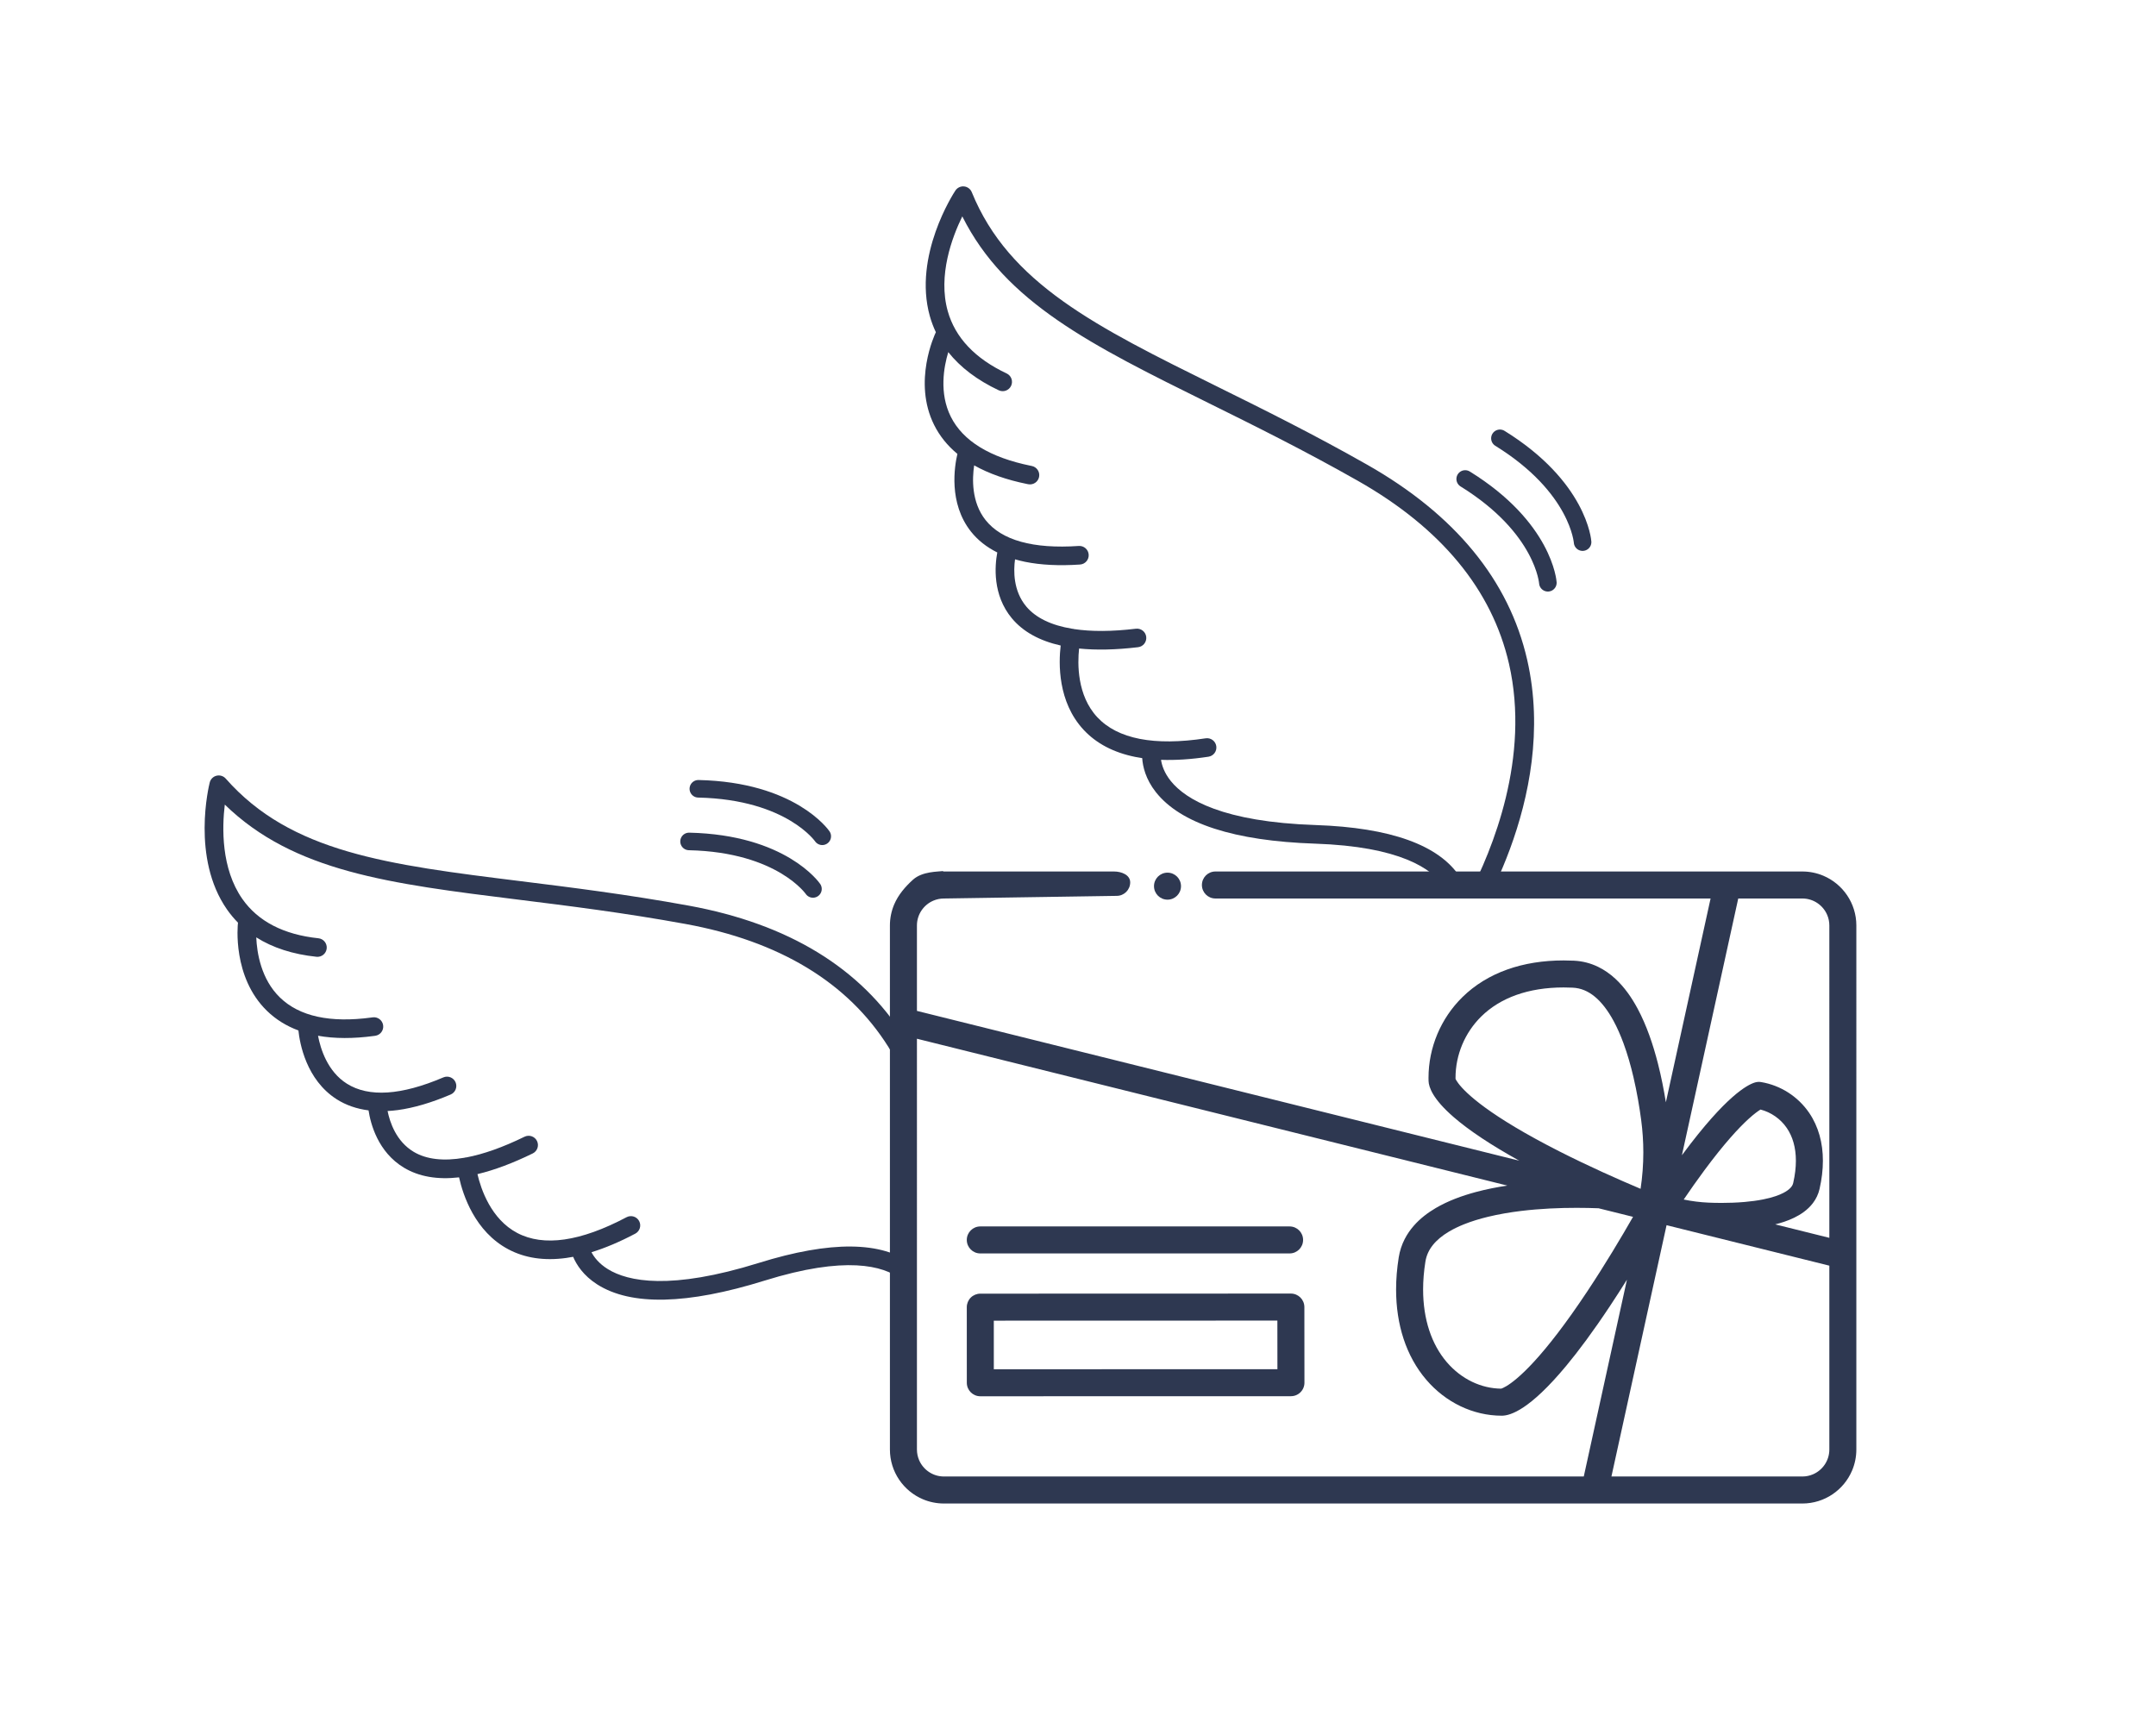 <?xml version="1.0" encoding="utf-8"?>
<!-- Generator: Adobe Illustrator 16.0.0, SVG Export Plug-In . SVG Version: 6.00 Build 0)  -->
<!DOCTYPE svg PUBLIC "-//W3C//DTD SVG 1.1//EN" "http://www.w3.org/Graphics/SVG/1.1/DTD/svg11.dtd">
<svg version="1.1" id="Layer_1" xmlns="http://www.w3.org/2000/svg" xmlns:xlink="http://www.w3.org/1999/xlink" x="0px" y="0px"
	 width="696px" height="556px" viewBox="0 0 696 556" enable-background="new 0 0 696 556" xml:space="preserve">
<g>
	<rect x="461.165" y="349.369" fill="#2E3851" width="0.003" height="0.001"/>
	<path fill="#2E3851" d="M316.458,395.965h99.847c2.408,0,4.36,1.953,4.36,4.36c0,2.408-1.952,4.36-4.36,4.36h-99.847
		c-2.408,0-4.36-1.952-4.36-4.36C312.098,397.918,314.05,395.965,316.458,395.965L316.458,395.965z"/>
	<path fill="#2E3851" d="M588.617,282.741c-2.09-0.884-4.395-1.372-6.791-1.372h-4.959h-8.793h-10.38c-0.008,0-0.016,0-0.023,0
		h-6.506H392.36c-2.408,0-4.36,1.952-4.36,4.36s1.952,4.36,4.36,4.36h158.805c0.001,0,0.001,0,0.001,0h1.043l-14.434,65.798
		c-0.629-3.917-1.459-8.198-2.566-12.535c-1.562-6.097-3.647-12.29-6.571-17.739c-1.954-3.631-4.285-6.948-7.193-9.632
		c-1.662-1.531-3.52-2.85-5.583-3.845c-2.354-1.139-4.98-1.839-7.76-1.969c-1.119-0.053-2.226-0.079-3.318-0.079
		c-6.594,0-12.727,0.969-18.242,2.938c-5.514,1.965-10.409,4.946-14.43,8.892c-7.002,6.872-10.956,16.297-10.959,26.066
		c0,0.335,0.004,0.671,0.014,1.01c0.027,0.994,0.376,2.474,1.541,4.394c1.17,1.926,3.145,4.318,6.614,7.323
		c2.315,2.003,5.303,4.275,9.188,6.848c3.291,2.179,7.232,4.573,11.954,7.19l-194.46-48.371V298.81
		c0.002-1.821,0.547-3.476,1.486-4.872c0.941-1.395,2.281-2.506,3.841-3.164c1.041-0.439,2.177-0.684,3.394-0.684l55.765-0.851
		c2.408,0,4.361-1.952,4.361-4.36s-2.804-3.51-5.212-3.51h-54.914c-0.089,0-0.177,0.004-0.266,0.006l0.001-0.148
		c-1.577,0.229-6.68,0.048-9.71,2.773c-2.496,2.245-4.767,4.885-6.094,8.02c-0.884,2.09-1.373,4.395-1.372,6.79v33.704h-0.001
		c0,0.008,0.002,0.014,0.002,0.021v135.447c-0.002,3.597,1.101,6.977,2.98,9.753c1.879,2.782,4.534,4.987,7.669,6.315
		c2.089,0.884,4.394,1.372,6.79,1.372h204.477c0,0,0,0,0.001,0h5.497c0.023,0,0.048,0,0.072,0l67.055,0.001
		c3.598,0.001,6.977-1.102,9.755-2.981c2.781-1.88,4.986-4.534,6.313-7.669c0.885-2.089,1.373-4.395,1.373-6.79v-62.761V298.81
		c0.002-3.597-1.102-6.976-2.981-9.754C594.406,286.275,591.752,284.068,588.617,282.741z M479.498,357.64
		c-5.054-3.675-7.576-6.342-8.735-7.895c-0.539-0.718-0.784-1.185-0.886-1.411c-0.001-0.116-0.005-0.232-0.005-0.349
		c-0.003-7.405,3.021-14.625,8.345-19.841c3.069-3.006,6.816-5.317,11.256-6.905c4.437-1.585,9.57-2.431,15.311-2.431
		c0.952,0,1.92,0.023,2.903,0.07c1.357,0.066,2.575,0.348,3.743,0.825c1.167,0.479,2.287,1.161,3.383,2.061
		c2.188,1.79,4.25,4.482,6.045,7.792c1.197,2.203,2.279,4.666,3.237,7.27c1.278,3.472,2.339,7.189,3.201,10.873
		c1.152,4.912,1.957,9.762,2.508,13.905c0.464,3.487,0.695,6.979,0.695,10.468c0,3.924-0.3,7.844-0.884,11.75
		c-7.202-3.045-16.798-7.303-26.282-12.121C492.122,366.008,484.55,361.317,479.498,357.64z M491.079,390.961
		c6.197-0.752,12.432-0.998,17.852-0.997c2.591,0,4.992,0.056,7.12,0.138l11.125,2.767c-3.81,6.659-9.004,15.382-14.723,23.996
		c-7.133,10.749-12.801,17.922-17.139,22.654c-4.336,4.735-7.344,7.017-9.066,8.037c-0.896,0.534-1.432,0.726-1.637,0.786
		c-3.215-0.028-6.401-0.783-9.377-2.209c-3.03-1.452-5.836-3.598-8.191-6.355c-2.459-2.881-4.357-6.313-5.654-10.248
		c-1.295-3.936-1.98-8.374-1.98-13.201c0-2.874,0.243-5.884,0.74-9c0.165-1.023,0.449-1.953,0.846-2.83
		c0.396-0.876,0.908-1.703,1.541-2.501c1.261-1.591,3.031-3.064,5.23-4.37c1.464-0.869,3.111-1.661,4.885-2.368
		c2.365-0.944,4.955-1.735,7.627-2.386C483.839,392.006,487.547,391.39,491.079,390.961z M511.274,476.701h-2.072H304.725
		c-1.821-0.001-3.476-0.545-4.873-1.486c-1.394-0.941-2.505-2.28-3.164-3.84c-0.438-1.041-0.682-2.177-0.684-3.393l0.001-132.617
		l190.586,47.408c-3.331,0.502-6.769,1.174-10.149,2.08c-4.559,1.227-9.014,2.865-12.967,5.182
		c-2.633,1.546-5.049,3.402-7.053,5.684c-1.145,1.303-2.149,2.744-2.959,4.326c-0.925,1.805-1.588,3.791-1.925,5.907
		c-0.566,3.544-0.851,7.011-0.851,10.376c0.001,5.649,0.801,11.011,2.418,15.927c1.616,4.913,4.058,9.383,7.307,13.187
		c3.126,3.66,6.898,6.564,11.054,8.557c4.153,1.99,8.696,3.069,13.327,3.069h0.035h0.006c0.725-0.001,1.672-0.142,2.832-0.553
		c1.162-0.412,2.543-1.091,4.197-2.195c3.308-2.216,7.738-6.128,13.728-13.331c3.991-4.804,8.668-11.076,14.128-19.302
		c1.904-2.868,3.744-5.738,5.496-8.539L511.274,476.701z M590.547,467.983c-0.002,1.82-0.546,3.476-1.486,4.872
		c-0.941,1.395-2.281,2.506-3.841,3.164c-1.041,0.439-2.177,0.684-3.394,0.684l-61.624-0.002L538,395.562l52.547,13.07V467.983z
		 M543.535,387.281c2.012-2.969,4.281-6.21,6.679-9.445c6.419-8.665,11.096-13.695,14.206-16.535
		c1.867-1.709,3.163-2.615,3.914-3.072c3.419,0.889,6.475,3.014,8.486,5.967c0.945,1.385,1.67,2.941,2.166,4.699
		c0.496,1.756,0.762,3.715,0.762,5.869c0,2.199-0.277,4.599-0.863,7.166c-0.065,0.283-0.159,0.531-0.296,0.781
		s-0.318,0.506-0.568,0.776c-0.494,0.538-1.279,1.129-2.343,1.674c-0.707,0.364-1.53,0.708-2.438,1.018
		c-1.212,0.413-2.573,0.767-4.008,1.054c-1.914,0.384-3.958,0.652-5.969,0.829c-2.683,0.236-5.306,0.313-7.514,0.312
		c-1.696,0-3.149-0.043-4.202-0.09C548.84,388.163,546.167,387.824,543.535,387.281z M590.547,399.646l-17.47-4.347
		c0.96-0.239,1.908-0.51,2.839-0.82c2.258-0.763,4.42-1.749,6.35-3.159c1.1-0.808,2.123-1.762,2.986-2.901
		c0.987-1.298,1.752-2.852,2.135-4.552c0.714-3.131,1.081-6.174,1.081-9.104c0.001-2.869-0.354-5.633-1.089-8.238
		c-0.735-2.604-1.855-5.05-3.357-7.248c-3.608-5.277-9.217-8.864-15.503-9.92c-0.654-0.109-1.333-0.066-1.97,0.124
		c-0.66,0.198-1.556,0.572-2.752,1.299c-1.195,0.728-2.692,1.808-4.557,3.452c-3.726,3.29-8.932,8.832-16.033,18.412
		c-0.086,0.115-0.17,0.23-0.256,0.347l18.186-82.901h20.689c1.821,0.002,3.477,0.546,4.873,1.486
		c1.395,0.941,2.506,2.281,3.164,3.842c0.439,1.041,0.684,2.176,0.684,3.392V399.646z"/>
	<path fill="#2E3851" d="M320.82,426.389l91.541-0.025l0.016,15.694l-91.552,0.022L320.82,426.389L320.82,426.389z M316.457,417.671
		c-1.148,0-2.271,0.465-3.083,1.277s-1.276,1.937-1.275,3.084l0.009,24.409c0.001,2.408,1.951,4.359,4.359,4.359h0.017
		l100.259-0.023c1.165-0.001,2.261-0.455,3.084-1.279s1.276-1.921,1.275-3.086l-0.023-24.414c-0.003-2.408-1.953-4.356-4.361-4.356
		L316.457,417.671L316.457,417.671z"/>
	<path fill="#2E3851" d="M376.892,290.465c-2.408,0-4.359-1.952-4.359-4.36s1.951-4.36,4.359-4.36s4.36,1.952,4.36,4.36
		S379.3,290.465,376.892,290.465L376.892,290.465z"/>
</g>
<path fill="none" stroke="#2E3851" stroke-width="5.669" stroke-linecap="round" stroke-linejoin="round" stroke-miterlimit="10" d="
	M262.441,287.002c0,0-10-14.668-40-15.334"/>
<path fill="none" stroke="#2E3851" stroke-width="5.669" stroke-linecap="round" stroke-linejoin="round" stroke-miterlimit="10" d="
	M265.441,270.002c0,0-10-14.668-40-15.334"/>
<path fill="none" stroke="#2E3851" stroke-width="5.669" stroke-linecap="round" stroke-linejoin="round" stroke-miterlimit="10" d="
	M499.68,188.153c0,0-1.176-17.714-26.688-33.51"/>
<path fill="none" stroke="#2E3851" stroke-width="5.669" stroke-linecap="round" stroke-linejoin="round" stroke-miterlimit="10" d="
	M510.891,175.027c0,0-1.174-17.714-26.687-33.511"/>
<g>
	<defs>
		<path id="SVGID_1_" d="M-1,52v504h720V52H-1z M546,481l-248.065,3.426c0,0-6.935-8.426-6.935-11.426s-3.716-173.815-3.716-173.815
			l12.451-16.908L581,293l8.863,2.793L546,481z"/>
	</defs>
	<clipPath id="SVGID_2_">
		<use xlink:href="#SVGID_1_"  overflow="visible"/>
	</clipPath>
	<g clip-path="url(#SVGID_2_)">
		<path fill="#2E3851" d="M73.27,293.616c1.075,1.542,2.268,2.966,3.564,4.283c-0.004,0.024-0.013,0.047-0.016,0.071
			c-0.08,0.708-1.84,17.478,9.35,28.378c2.846,2.771,6.242,4.887,10.169,6.349c0.407,3.967,2.443,15.913,12.378,22.226
			c3.01,1.91,6.443,3.085,10.259,3.574c0.655,4.313,3.016,13.463,11.458,18.521c4.818,2.885,10.766,3.904,17.763,3.104
			c1.249,5.654,5.082,17.5,15.931,23.241c5.336,2.825,11.564,3.753,18.625,2.788c0.746-0.102,1.504-0.232,2.269-0.376
			c1.059,2.491,3.257,6.033,7.78,8.915c10.918,6.951,29.084,6.539,53.986-1.22c26.219-8.175,38.385-4.812,43.977-0.556
			c6.23,4.746,6.07,11.777,6.061,12.074c-0.051,1.521,1.045,2.85,2.549,3.079c0.293,0.044,0.584,0.046,0.867,0.007
			c1.16-0.158,2.156-0.986,2.48-2.168c0.578-2.096,13.854-51.756-10.828-91.066c-13.998-22.293-37.398-36.574-69.553-42.445
			c-19.84-3.623-38.105-5.891-54.221-7.893c-43.063-5.346-74.176-9.21-95.244-33.123c-0.736-0.838-1.889-1.195-2.957-0.936
			c-1.084,0.262-1.934,1.102-2.207,2.182C67.457,253.614,61.697,277.015,73.27,293.616z M82.727,302.637
			c5.303,3.358,11.793,5.463,19.438,6.267c1.656,0.176,3.127-1.023,3.301-2.672c0.174-1.65-1.023-3.129-2.672-3.302
			c-11.236-1.182-19.506-5.464-24.578-12.726c-6.854-9.813-6.543-23.018-5.646-30.435c22.297,21.694,53.117,25.52,94.809,30.696
			c16.035,1.992,34.211,4.248,53.883,7.84c30.41,5.554,52.453,18.91,65.52,39.695c16.502,26.254,14.777,58.406,12.324,75.08
			c-1.145-1.688-2.641-3.354-4.592-4.861c-9.752-7.521-26.408-7.684-49.514-0.485c-28.596,8.915-42.301,6.015-48.768,2.017
			c-2.898-1.792-4.457-3.875-5.291-5.457c4.443-1.368,9.156-3.363,14.137-5.998c1.467-0.775,2.025-2.594,1.252-4.06
			c-0.777-1.466-2.594-2.022-4.061-1.251c-14.885,7.875-26.762,9.586-35.301,5.085c-8.495-4.477-11.728-14.225-12.836-18.993
			c5.417-1.288,11.367-3.512,17.844-6.68c1.49-0.729,2.105-2.527,1.379-4.02c-0.729-1.488-2.525-2.104-4.02-1.377
			c-6.988,3.42-13.303,5.652-18.836,6.691c-0.069,0.002-0.137-0.006-0.207,0.002c-0.138,0.021-0.268,0.061-0.399,0.098
			c-6.692,1.161-12.215,0.547-16.333-1.904c-5.672-3.374-7.715-9.583-8.44-13.186c1.09-0.061,2.197-0.154,3.339-0.311
			c5.156-0.705,10.838-2.377,17.025-5.018c1.527-0.652,2.236-2.418,1.584-3.942c-0.65-1.524-2.418-2.234-3.941-1.585
			c-13.604,5.809-24.088,6.489-31.154,2.025c-6.266-3.959-8.512-11.258-9.306-15.469c5.318,0.955,11.379,0.977,18.161,0.051
			c0.1-0.014,0.199-0.027,0.301-0.042c1.643-0.229,2.787-1.749,2.557-3.392c-0.229-1.639-1.742-2.783-3.381-2.56
			c-0.078-0.01-0.195,0.025-0.293,0.04c-13.375,1.827-23.34-0.334-29.619-6.426C84.255,316.124,82.935,307.596,82.727,302.637z"/>
		<path fill="#2E3851" d="M300.165,102.053c0.507,1.81,1.164,3.546,1.954,5.218c-0.012,0.022-0.027,0.04-0.038,0.063
			c-0.309,0.641-7.495,15.896-0.521,29.873c1.773,3.556,4.284,6.671,7.509,9.345c-0.922,3.881-2.936,15.83,4.365,25.063
			c2.212,2.795,5.067,5.036,8.508,6.754c-0.802,4.289-1.588,13.705,4.716,21.264c3.599,4.31,8.878,7.232,15.749,8.781
			c-0.684,5.75-0.967,18.198,7.384,27.193c4.107,4.425,9.683,7.352,16.667,8.768c0.738,0.15,1.497,0.275,2.266,0.393
			c0.179,2.7,1.087,6.769,4.409,10.98c8.018,10.16,25.307,15.756,51.375,16.633c27.449,0.92,37.828,8.104,41.705,13.965
			c4.319,6.533,1.852,13.119,1.744,13.396c-0.549,1.421,0.049,3.036,1.393,3.747c0.263,0.139,0.536,0.236,0.816,0.293
			c1.147,0.233,2.361-0.221,3.057-1.229c1.236-1.79,30.131-44.303,19.777-89.551c-5.871-25.66-23.261-46.853-51.687-62.989
			c-17.539-9.957-34.037-18.115-48.594-25.315c-38.897-19.233-67-33.132-79.014-62.651c-0.419-1.034-1.39-1.751-2.484-1.857
			c-1.11-0.11-2.189,0.403-2.803,1.333C307.855,62.369,294.708,82.566,300.165,102.053z M306.122,113.686
			c3.9,4.917,9.335,9.042,16.288,12.319c1.506,0.712,3.29,0.064,3.997-1.434c0.708-1.502,0.065-3.292-1.435-3.998
			c-10.22-4.818-16.617-11.585-19.014-20.113c-3.238-11.522,1.406-23.888,4.695-30.596c13.905,27.829,41.745,41.595,79.403,60.217
			c14.484,7.163,30.901,15.282,48.292,25.153c26.883,15.263,43.294,35.136,48.785,59.064c6.931,30.226-5.29,60.016-13.1,74.949
			c-0.524-1.971-1.388-4.037-2.733-6.102c-6.729-10.315-22.403-15.956-46.59-16.771c-29.937-1.004-41.921-8.256-46.709-14.163
			c-2.146-2.646-2.932-5.127-3.198-6.895c4.646,0.172,9.753-0.159,15.323-1.006c1.641-0.249,2.767-1.782,2.52-3.42
			c-0.251-1.642-1.783-2.765-3.422-2.521c-16.648,2.533-28.426,0.234-35.005-6.827c-6.546-7.026-6.387-17.294-5.863-22.162
			c5.54,0.567,11.89,0.429,19.048-0.429c1.647-0.197,2.821-1.693,2.626-3.341c-0.197-1.646-1.691-2.817-3.341-2.624
			c-7.725,0.928-14.422,0.955-19.989,0.111c-0.066-0.02-0.127-0.049-0.196-0.065c-0.137-0.026-0.272-0.03-0.409-0.04
			c-6.701-1.107-11.713-3.506-14.793-7.179c-4.244-5.053-4.127-11.589-3.625-15.229c1.049,0.302,2.125,0.578,3.255,0.807
			c5.101,1.033,11.016,1.326,17.729,0.871c1.656-0.113,2.907-1.545,2.793-3.199c-0.111-1.654-1.546-2.908-3.199-2.795
			c-14.758,1.002-24.88-1.811-30.082-8.352c-4.612-5.803-4.328-13.435-3.69-17.672c4.707,2.654,10.422,4.672,17.13,6.031
			c0.099,0.02,0.197,0.04,0.298,0.059c1.626,0.325,3.208-0.731,3.531-2.359c0.324-1.621-0.728-3.201-2.349-3.529
			c-0.071-0.036-0.193-0.042-0.29-0.059c-13.23-2.682-21.927-8.006-25.849-15.826C303.122,126.924,304.685,118.436,306.122,113.686z
			"/>
	</g>
</g>
<path fill="#2E3851" d="M297.633,282.776"/>
</svg>
